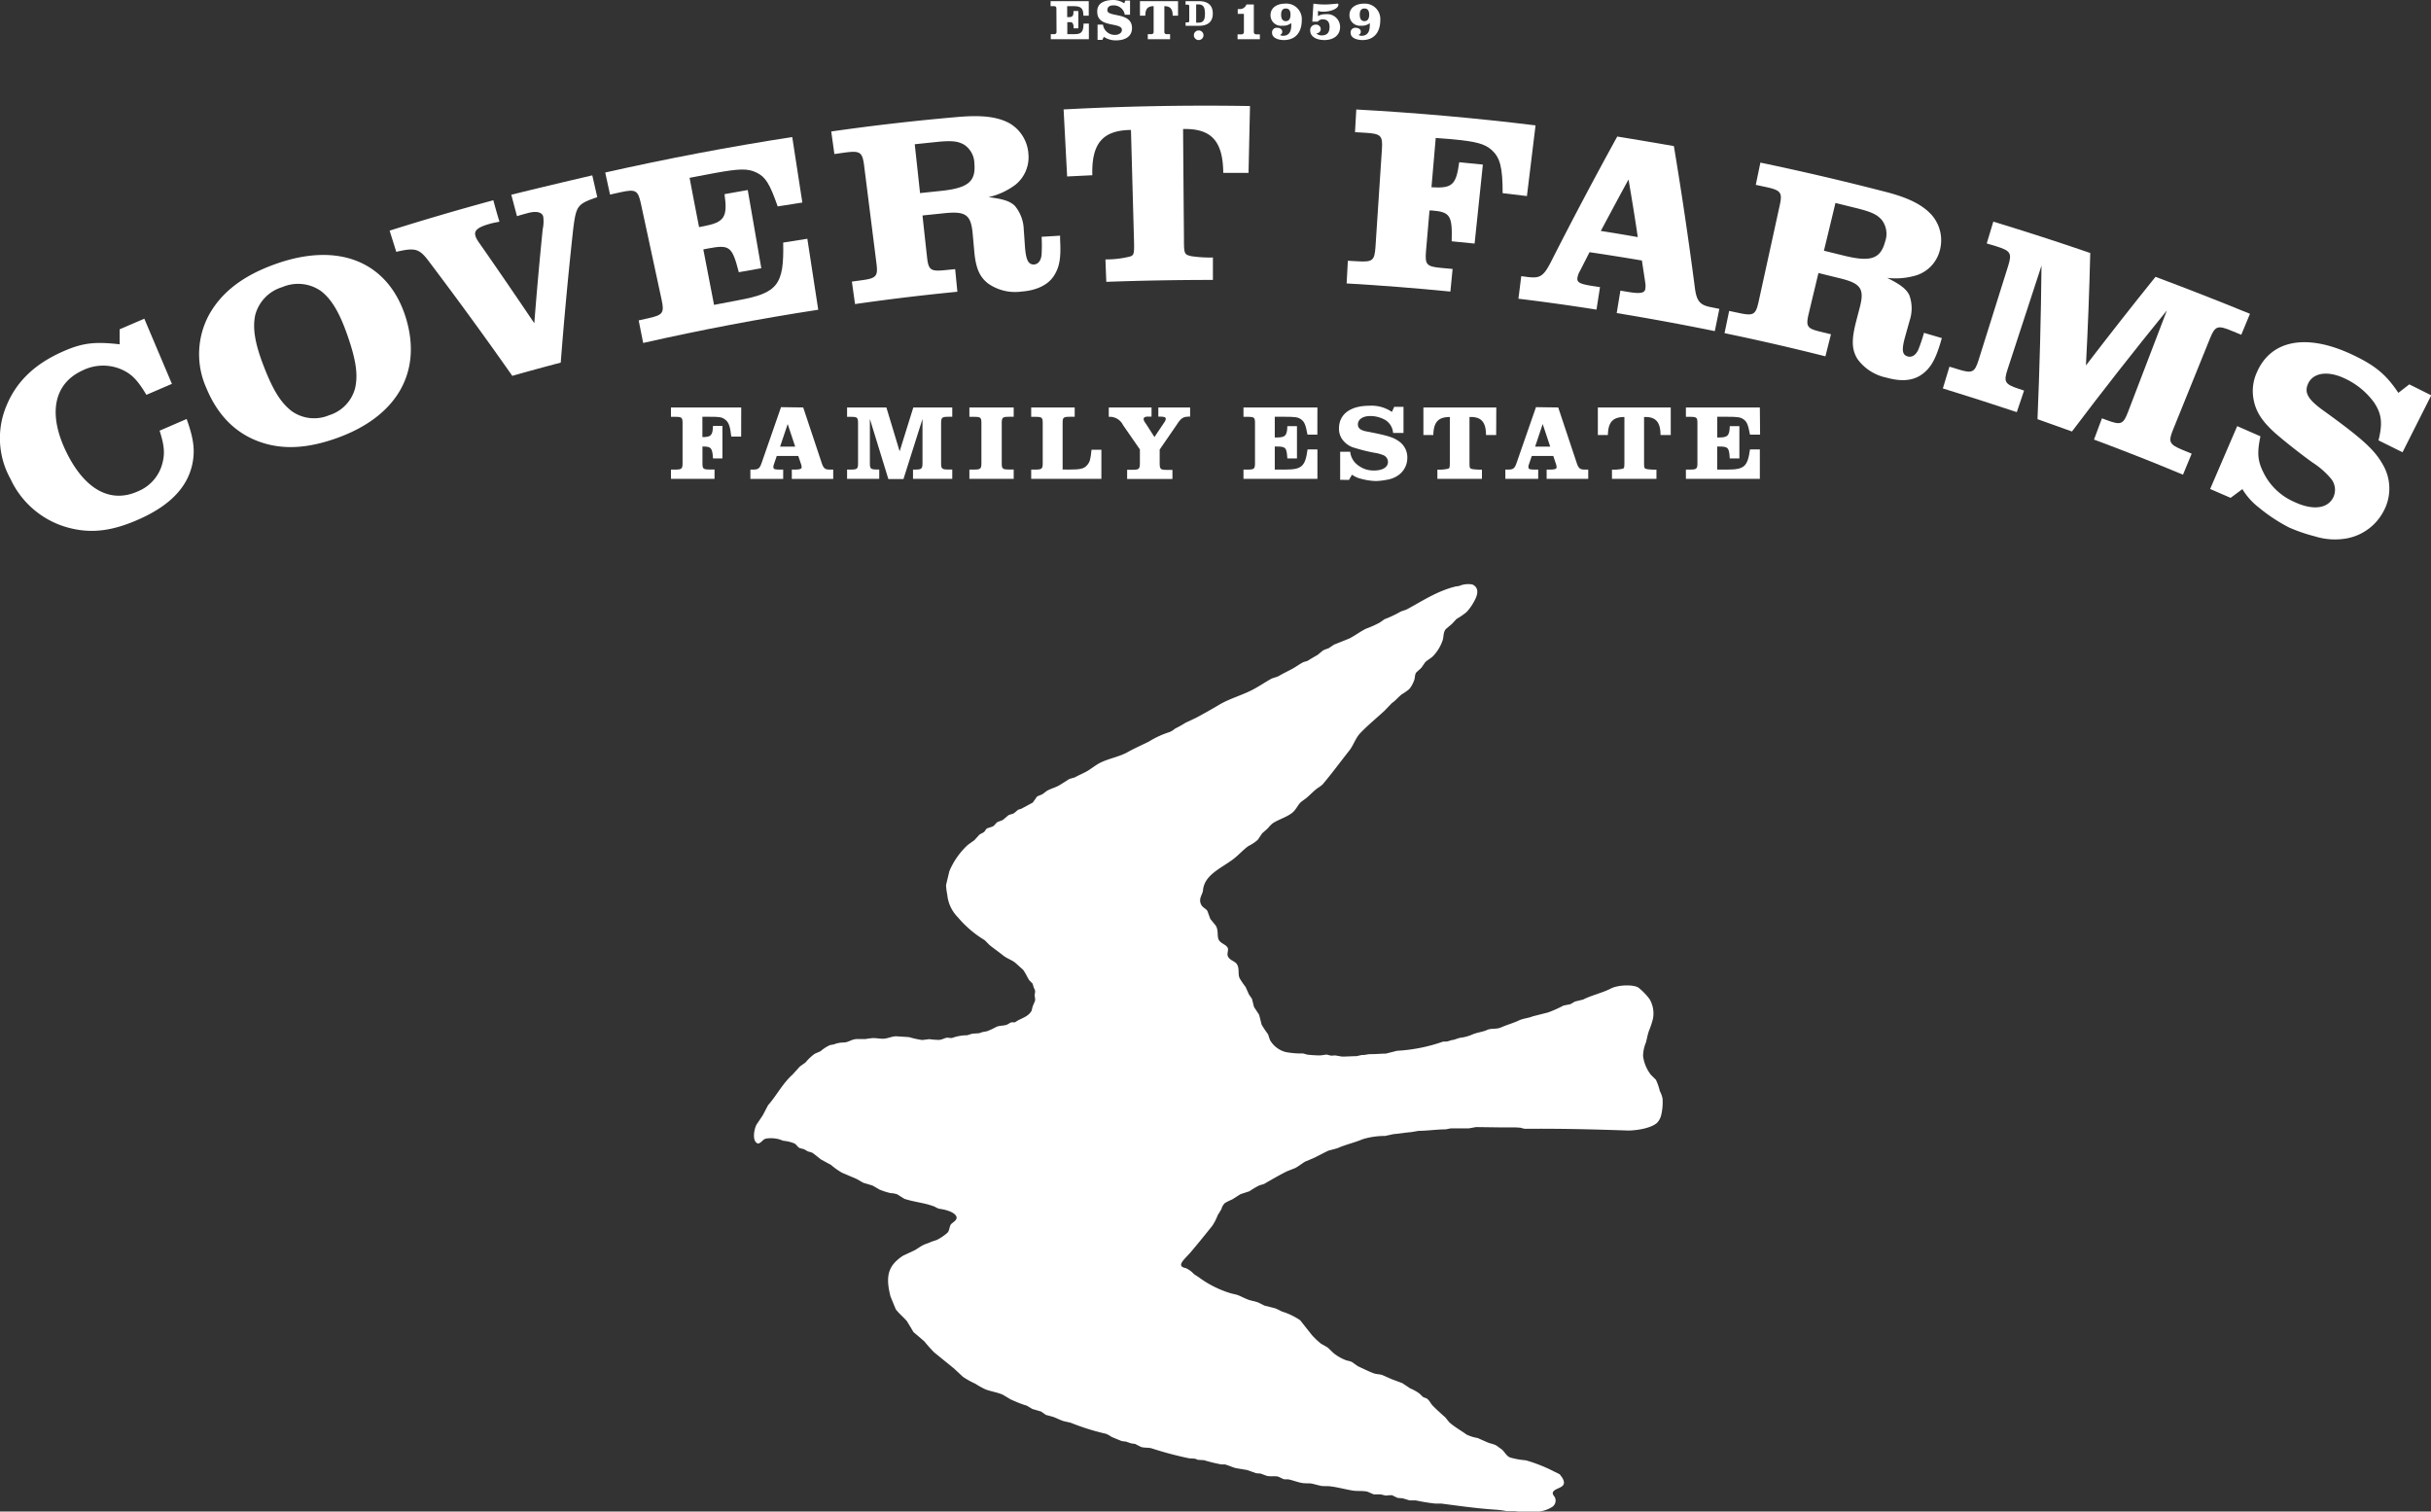 <?xml version="1.0" encoding="utf-8"?><svg xmlns="http://www.w3.org/2000/svg" viewBox="0 0 394.52 245.32"><rect x="0" y="0" width="394.52" height="245.32" fill="#333333" stroke="none"/><defs><style>.cls-1,.cls-2{fill:#fff;}.cls-1{fill-rule:evenodd;}</style></defs><g id="Layer_2" data-name="Layer 2"><g id="Layer_1-2" data-name="Layer 1"><path class="cls-1" d="M228.25,98.93l-.88.3a18.16,18.16,0,0,1-2.69,1.27l-.75.53a16.44,16.44,0,0,1-2.23,1c-.89.43-1.81,1.13-2.71,1.59l-2.49,1-.89.59a8.38,8.38,0,0,0-.92.36l-.83.7c-.59.34-1.15.66-1.69,1l-.62.18c-.58.28-1.23.78-1.83,1.1-.79.43-1.44.72-2.15,1.14-.4.24-.92.28-1.34.52-1,.56-2.07,1.29-3.1,1.81-1.75.88-3.67,1.4-5.29,2.37-1.1.66-2.52,1.46-3.7,2.09l-1.76.83a17.62,17.62,0,0,1-1.68.94,3.53,3.53,0,0,1-.89.56,14.74,14.74,0,0,0-3.37,1.55c-1.2.6-2.37,1.1-3.48,1.73-1.3.72-2.94,1-4.28,1.64-.87.41-1.64,1.1-2.42,1.52-.61.32-1.3.62-1.87.93l-.84.24-1.58,1c-.7.41-1.35.53-2.07.93l-.72.54-.87.37-.71,1-1.86,1-.51.16-.66.55c-.35.21-.65.17-.95.37l-.87.74-.88.34c-.28.19-.44.54-.78.72l-.9.3c-.21.14-.3.4-.46.56s-.53.27-.81.49l-.79.87-1.06.76a12.19,12.19,0,0,0-3,4.27l-.54,2.26a10.46,10.46,0,0,0,.2,1.55,6,6,0,0,0,1.7,3.65,17.56,17.56,0,0,0,4.38,3.74l.8.81c.7.55,1.44,1.07,2.15,1.64s1.43.73,2.05,1.25l1.21,1.09c.42.54.63,1.11,1,1.69l.56.58.2.68a1.22,1.22,0,0,1,.21.54c0,.2-.05.39-.08.59,0,.35.14.66.05,1l-.37.87-.18.72c-.44.77-1.15,1.05-2.14,1.52l-.56.35-.61,0-.69.38c-.57.22-1.25.11-1.79.4a11.75,11.75,0,0,1-1.46.67l-.72.13-.55.19-1.09.07-.85.26a7.11,7.11,0,0,0-2.36.41c-.3.11-.67-.06-1,0s-.74.32-1.19.34a12.4,12.4,0,0,1-1.58-.12l-1.16.14a15.08,15.08,0,0,1-2.14-.47l-2-.13c-.71-.05-1.51.41-2.26.39-.48,0-1.08-.1-1.53-.11a12.24,12.24,0,0,0-1.25.16c-.47,0-1,0-1.38,0-.82,0-1.43.54-2.11.56a4.41,4.41,0,0,0-1.66.31l-.62.11a6.33,6.33,0,0,0-1.55,1l-.95.42a8,8,0,0,0-1.49,1.41l-.9.64-1.18,1.3c-1.66,1.49-2.6,3.42-4,5-.29.55-.57,1.1-.86,1.64l-1,1.49c-.34.58-.85,2.75.25,3.09.68-.18.71-.77,1.48-.84a5.18,5.18,0,0,1,2,.16l.6.22a6.26,6.26,0,0,1,1.79.43c.35.15.53.61.89.76l.72.2.64.36a2.83,2.83,0,0,1,.73.23c.48.34.91.72,1.39,1.08l1.58.85a11.13,11.13,0,0,0,1.8,1.28l2.35,1,1.1.63,1.51.45,1.12.65a10.88,10.88,0,0,0,1.81.58,3.64,3.64,0,0,1,1.08.2l1.14.72c1.12.37,2.27.54,3.45.82a12.83,12.83,0,0,1,1.49.46,2.62,2.62,0,0,0,.78.35c.79.09,2.42.47,2.73,1.26.22.57-.62.93-.88,1.25s-.22,1-.56,1.36a8.31,8.31,0,0,1-1.68,1.15l-1,.34c-.35.2-.84.3-1.29.53s-.85.53-1.28.79l-2,.94c-2.28,1.54-2.9,3.14-2,6.61l.86,2.09c.57.72,1.24,1.26,1.8,1.91.36.59.72,1.18,1.07,1.78.6.5,1.19,1,1.78,1.52a21,21,0,0,0,1.59,1.78l3.19,2.59,1.45,1.35a12.83,12.83,0,0,0,2,1.12,13.68,13.68,0,0,0,1.72.95c.91.33,1.86.46,2.75.84l1.31.78c.86.38,1.68.74,2.59,1l.91.54,1.43.42.76.54,1.14.31c.58.2,1.14.51,1.73.7l1.15.26a38,38,0,0,0,5.74,1.8,4.59,4.59,0,0,1,.87.48c.52.24,1.11.47,1.63.68a3,3,0,0,0,.69.09l.91.31.62.08.95.49c.6.19,1.24.06,1.83.26a57.29,57.29,0,0,0,6,1.59l.84.05c.2,0,.41.17.64.2l.92.05a24.71,24.71,0,0,0,2.82.69h.58c.57.15,1.16.44,1.75.6l1.87.31,1.45.52.71.05.92.34c.54.21,1.42,0,2,.18l.77.37c.28.1.64,0,.95.08.71.16,1.47.47,2.22.58.53.07,1,0,1.5.09l1.44.36c.56.08,1.1,0,1.69.1,1.1.14,2.39.49,3.45.66.81.13,1.65,0,2.43.19l1,.43,1.11,0,.86.2a6.35,6.35,0,0,1,1-.06l.89.43.85.07,1.12.34h1a31,31,0,0,0,3.11.51h1c2.91.38,5.91.81,8.9,1a15,15,0,0,1,1.69.22l1.34,0c1.66.22,4.18.5,6-.62a1.23,1.23,0,0,0,.5-1.66c-.1-.15-.37-.43-.31-.7.22-.93,2.64-.62,1.51-2.47l-.4-.53-.94-.46a25,25,0,0,0-4.52-1.79l-.88-.1a13.6,13.6,0,0,1-1.61-.34c-.66-.19-.92-.88-1.43-1.33l-.91-.65c-.44-.24-.95-.3-1.42-.5l-1.61-.71a6.45,6.45,0,0,1-1.79-.56c-.93-.68-1.92-1.2-2.81-2-.22-.28-.44-.55-.67-.82-.67-.58-1.37-1.22-2-1.86-.29-.3-.46-.69-.77-1s-.6-.26-.84-.44l-.55-.53a7.12,7.12,0,0,0-1.5-.84l-1.28-.85-1.74-.65-1.49-.66c-.46-.16-1-.13-1.42-.29-.87-.33-1.71-.76-2.57-1.15l-1-.71a6.86,6.86,0,0,0-.84-.23,7.46,7.46,0,0,1-1.86-1c-.44-.32-.78-.73-1.2-1.1l-1.1-.63a13.71,13.71,0,0,1-1.46-1.39l-1.9-2.4a11.09,11.09,0,0,0-3-1.43c-.31-.17-.63-.33-1-.49l-1.8-.46-1.06-.53-1.36-.36c-.67-.21-1.33-.6-2-.85l-1-.24a17.05,17.05,0,0,1-5.27-2.64l-.75-.49a4,4,0,0,0-1.27-.95c-.27-.08-.88-.16-.81-.65s1.09-1.4,1.49-1.88c1.21-1.42,2.4-2.9,3.57-4.36a8.26,8.26,0,0,0,.87-1.7l.61-1a2,2,0,0,1,.58-1,10,10,0,0,1,1.18-.58c.45-.29.9-.58,1.36-.86l1.41-.46a16.29,16.29,0,0,1,1.49-.89c.36-.18.68-.18,1-.35,1.09-.65,2.4-1.39,3.61-2l1.32-.52c.6-.31,1.12-.75,1.65-1.06l1.39-.58c.74-.36,1.6-.83,2.39-1.2l1.48-.4c1.26-.57,2.78-.9,4.09-1.46a12.29,12.29,0,0,1,3.6-.52l1.4-.3c.92-.07,2-.26,2.83-.32l1.24-.21c1.33,0,3-.24,4.37-.24l.84-.16c.93,0,2,0,2.93,0l1.16-.21,3.72.05,2.25,0a12.28,12.28,0,0,1,1.34.07,2.3,2.3,0,0,0,.71.16c5.63-.05,11.21.09,16.66.28,1.32,0,3.8-.36,4.75-1.3a2.82,2.82,0,0,0,.61-1.16,9,9,0,0,0,.23-2.73,4.11,4.11,0,0,0-.44-1.21,9,9,0,0,0-.64-1.84l-.79-.78a6.23,6.23,0,0,1-1.29-3.07,5.86,5.86,0,0,1,.46-2.19c.18-.66.27-1.26.49-1.89a14.38,14.38,0,0,0,.65-1.95,4.59,4.59,0,0,0-.56-3.23,10.36,10.36,0,0,0-1.75-1.81c-.7-.55-3.29-.53-4.55.13s-3.19,1.11-4.46,1.77l-1.34.33-.72.42-1.14.23a19.55,19.55,0,0,1-2.51,1.12l-2.49.63c-.58.27-1.53.33-2.22.66-.88.42-1.95.71-2.85,1.11s-1.57.09-2.38.46c-.63.29-1.6.39-2.35.72a7,7,0,0,1-2.05.54l-1,.33c-.38,0-.74.24-1.18.27l-.48,0a27,27,0,0,1-7.5,1.5l-1.83.46c-.78,0-1.6.09-2.31.08s-1.1.19-1.58.14l-.85.19c-.7,0-1.57.07-2.35.07l-1.11-.19c-.29,0-.58.08-.84,0l-.56-.14-1,.14c-.66,0-1.4-.05-2.1-.12l-.73-.2a12.9,12.9,0,0,1-2.86-.24,4.15,4.15,0,0,1-2.5-1.94c-.11-.31-.21-.62-.31-.93a15.47,15.47,0,0,1-1.05-1.58c-.13-.53-.26-1.06-.4-1.59l-.83-1.26-.33-1.32-.5-.73-.53-1.19a14.77,14.77,0,0,1-.94-1.37c-.38-.71,0-1.59-.48-2.34-.35-.5-1-.56-1.38-1.13s.16-1.14-.17-1.62-1.05-.61-1.38-1.18,0-1.6-.52-2.36l-.86-1.05-.48-1.31c-.27-.39-.75-.53-1-1-.5-1,.23-1.64.29-2.33.21-2.4,2.67-3.46,4.59-4.83,1-.68,1.83-1.68,2.78-2.36a7,7,0,0,0,1.51-1l.72-1.06.95-.84a4.72,4.72,0,0,1,.76-.79c1-.65,2.28-1,3.15-1.69.65-.51.88-1.23,1.43-1.76l.94-.7c.57-.48,1.14-1.1,1.76-1.56a5.12,5.12,0,0,0,.81-.59c1.52-1.79,2.89-3.67,4.34-5.5.68-.85,1-2,1.74-2.79,1.26-1.33,2.63-2.43,4-3.7l1.15-1.2c.67-.46,1.05-1,1.63-1.44a9.87,9.87,0,0,0,1.21-.85,4.64,4.64,0,0,0,.83-1.53c.13-.4.06-.84.31-1.17l.82-.75.63-.91c.38-.38.91-.62,1.28-1a6.83,6.83,0,0,0,1.57-2.62c.18-.66.07-1.27.51-1.77l1-.85.72-.78a11.42,11.42,0,0,0,1.65-1.14,8.31,8.31,0,0,0,1.31-1.91c.42-.77.82-2-.38-2.55a3.8,3.8,0,0,0-1.86.13,2,2,0,0,1-.76.17C233.24,95.89,230.78,97.58,228.25,98.93Z"/><path class="cls-2" d="M30.29,68c1.11,3.08,1.38,5,.95,7.2-.75,3.74-3.48,6.68-8.3,8.9-4.58,2.11-8.12,2.57-12,1.5a14.49,14.49,0,0,1-9.24-7.88,13.57,13.57,0,0,1-.65-11.87c1.56-3.8,4.39-6.59,8.69-8.59,3.43-1.58,5.42-1.87,9.68-1.38l0-2.44,4-1.72q2.24,5.3,4.48,10.58l-4.14,1.78c-1.47-2.45-2.42-3.43-4.18-4.18a7.51,7.51,0,0,0-6.22.24c-4.62,2.12-5.59,7-2.66,13.09,3,6.23,7.24,8.55,11.73,6.49a6.7,6.7,0,0,0,3.86-4.29c.49-1.7.43-3-.39-5.53Z"/><path class="cls-2" d="M65.83,51.46c2.79,8.92-1.44,16.1-11,19.58-4.9,1.78-9,2-12.76.64S35.37,67.51,33.5,63a13.44,13.44,0,0,1,.37-11.81c2-3.66,5.4-6.36,10.62-8.26C55,39.09,63,42.54,65.83,51.46Zm-24.41-.33c-.45,2.12-.06,4.56,1.34,8.2,1.54,4,2.79,6,4.56,7.38a6.26,6.26,0,0,0,6.09.68A6.25,6.25,0,0,0,57.63,63c.49-2.15.16-4.5-1.18-8.39s-2.62-6-4.31-7.34a6.48,6.48,0,0,0-6.31-.68A6.45,6.45,0,0,0,41.42,51.13Z"/><path class="cls-2" d="M83.14,61Q76.65,51.75,69.8,42.68c-1.73-2.36-2.33-2.54-5.49-1.81l-1.08-3.44q8.38-2.64,16.83-4.93c.32,1.16.63,2.32,1,3.48-.65.13-1.11.21-1.42.3-2.07.57-2.75,1.11-2.48,2,.14.49.28.67,1.34,2.18q4.17,6,8.21,12c.4-5.09.85-10.2,1.37-15.3a5.8,5.8,0,0,0,.08-2c-.19-.74-1.11-.94-2.42-.6-.45.12-1.17.31-1.84.52-.31-1.16-.62-2.32-.92-3.48Q89.5,30,96.12,28.46L96.93,32c-3.23,1.11-3.42,1.34-3.91,5.2Q91.84,48,91,58.85C88.38,59.54,85.75,60.25,83.14,61Z"/><path class="cls-2" d="M130.21,32.87c-1.32.2-2.65.41-4,.63-1.31-3.74-2-4.8-3.43-5.49s-2.75-.66-6.87.09l-4,.76c.51,2.65,1,5.3,1.54,8l.77-.15c3.31-.63,3.9-1.46,3.36-5.2,1.26-.23,2.51-.46,3.77-.67q1.09,6.35,2.2,12.69l-3.65.65c-1.09-4.19-1.47-4.52-5-3.85l-.76.15,1.74,9c1.31-.26,2.61-.51,3.92-.75,6.4-1.16,7.46-2.5,7.3-9.36l3.92-.62,1.77,11.52q-14.27,2.19-28.41,5.39L103.65,52l1.6-.36c2.34-.52,2.58-.87,2.12-3L104,33c-.46-2.11-.84-2.34-3.29-1.8L99,31.58,98.22,28q15.09-3.4,30.35-5.76Q129.4,27.55,130.21,32.87Z"/><path class="cls-2" d="M155.26,19c4.1-.37,6.61-.05,8.56,1a6.22,6.22,0,0,1,3.08,5A5.74,5.74,0,0,1,164.77,30a11.58,11.58,0,0,1-4.35,2c2.39.28,3.5.66,4.28,1.41a6.3,6.3,0,0,1,1.44,3.81c.07.9.13,1.81.19,2.71.16,2.24.53,3,1.45,3,.74-.05,1.19-.68,1.26-1.66a24.48,24.48,0,0,0,0-2.84l3-.18c0,.21,0,.43,0,.64.17,3-.1,4.46-1,5.87s-2.7,2.37-5.27,2.56A7.61,7.61,0,0,1,160.34,46c-1.37-1.08-2-2.47-2.24-5.34L157.86,38c-.27-3.12-1.1-3.74-4.47-3.41l-3.68.38q.36,3.36.73,6.7c.23,2.16.57,2.41,2.94,2.17l1.63-.16.36,3.67q-8.33.81-16.61,2l-.51-3.65,1.62-.22c2.37-.32,2.64-.65,2.36-2.79q-1-7.93-2-15.86c-.28-2.14-.64-2.4-3.12-2.07l-1.7.24-.51-3.66Q145,19.89,155.26,19Zm-2.73,12c4.52-.45,5.85-1.48,5.6-4.44a3.72,3.72,0,0,0-1.62-3.05c-1-.59-2-.72-4.41-.48l-3.65.38q.44,4,.86,7.93Z"/><path class="cls-2" d="M202.62,28.06l-4.1,0c-.05-5.17-1.93-7.23-6.52-7.12q.06,8.71.14,17.43c0,2.88,0,2.92,1.22,3.21a20.19,20.19,0,0,0,3.48.21c0,1.21,0,2.43,0,3.64q-8.66,0-17.3.31c-.05-1.21-.1-2.42-.14-3.64a15.65,15.65,0,0,0,4-.47c.66-.23.7-.45.62-3.08q-.24-8.72-.48-17.46c-4.59.05-6.41,2.19-6.27,7.35l-4.09.2-.57-10.88q15.1-.8,30.25-.55Z"/><path class="cls-2" d="M247.8,31.82l-3.94-.47c0-4.18-.41-5.76-1.77-7-1.14-1-2.41-1.38-6.62-1.77L233,22.39l-.69,8c3.36.21,4-.35,4.5-4.06l3.84.38q-.66,6.42-1.34,12.82l-3.72-.37c.12-4.16-.23-4.76-3.2-5l-.4,0-.57,6.63c-.18,2.16.1,2.47,2.47,2.69l1.85.17-.36,3.67Q227,46.49,218.54,46c.07-1.23.13-2.46.2-3.68l1.63.09c2.38.14,2.7-.13,2.85-2.29l1.05-15.94c.14-2.16-.16-2.48-2.66-2.63l-1.71-.1.21-3.68q14.58.8,29.09,2.58Q248.5,26.1,247.8,31.82Z"/><path class="cls-2" d="M271.65,23.71q1.91,11.48,3.4,22.95c.27,2.17.81,2.83,2.5,3.17l1.48.3c-.25,1.2-.49,2.41-.74,3.61q-7.94-1.62-15.92-2.93l.6-3.64,1.26.21c1.92.32,2.66.2,2.78-.47a3.28,3.28,0,0,0,0-1c-.18-1.21-.37-2.42-.55-3.63q-4.24-.72-8.5-1.35l-1.53,3a3.19,3.19,0,0,0-.43,1.14c-.12.75.38,1,2.22,1.31l1.44.22-.57,3.65q-6.31-1-12.67-1.77c.16-1.22.31-2.44.46-3.66l1,.13c2,.26,2.59-.09,3.74-2.29q5.23-10.31,10.84-20.5Q267.09,22.91,271.65,23.71Zm-7.36,5.42c-1.53,2.78-3,5.56-4.5,8.35q3,.47,6,1C265.33,35.34,264.82,32.24,264.29,29.13Z"/><path class="cls-2" d="M305.78,31.08c4,1,6.29,2.2,7.77,3.88a6.24,6.24,0,0,1,1.23,5.77,5.74,5.74,0,0,1-3.7,3.93,11.77,11.77,0,0,1-4.82.44c2.18,1.07,3.1,1.81,3.59,2.78a6.23,6.23,0,0,1,.08,4.08c-.24.87-.49,1.74-.73,2.61-.61,2.16-.53,3,.37,3.27.72.21,1.36-.22,1.76-1.12a27.14,27.14,0,0,0,.91-2.7l2.9.85c-.06.2-.13.41-.18.61-.86,2.89-1.61,4.17-2.93,5.19-1.48,1.12-3.37,1.32-5.87.62a7.73,7.73,0,0,1-4.7-3c-.93-1.48-1-3-.32-5.79.22-.86.45-1.72.67-2.58.79-3,.22-3.9-3.08-4.72l-3.62-.89c-.52,2.18-1.05,4.37-1.57,6.55s-.27,2.46,2,3l1.6.39-.9,3.58q-8.16-2.06-16.37-3.76l.75-3.61,1.61.34c2.34.5,2.7.28,3.17-1.84l3.42-15.61c.47-2.11.21-2.47-2.25-3L284.94,30l.75-3.61Q295.79,28.5,305.78,31.08Zm-6.65,10.38c4.44,1.11,6.05.59,6.81-2.28a3.72,3.72,0,0,0-.5-3.42c-.73-.89-1.63-1.34-4-1.94l-3.57-.88q-.93,3.89-1.87,7.75Z"/><path class="cls-2" d="M338.52,59.31q5.55-7.25,11.29-14.38,7.71,2.88,15.33,6l-1.41,3.4-1.49-.61c-2.35-1-2.77-.81-3.58,1.19q-3,7.41-6,14.82c-.81,2-.63,2.4,1.61,3.32l1.41.58-1.41,3.41q-7.18-3-14.44-5.7l1.29-3.45.8.3c2.26.85,2.66.69,3.43-1.33,2.1-5.5,4.21-11,6.31-16.48q-7.91,9.72-15.41,19.65-2.79-1-5.59-2,.52-12.42.65-24.92-2.76,8.41-5.5,16.81c-.67,2.05-.47,2.43,1.82,3.19l.85.28c-.39,1.17-.78,2.33-1.18,3.5q-6-2-12-3.85c.36-1.18.72-2.35,1.07-3.53l1.41.43c2.3.71,2.68.52,3.33-1.54q2.4-7.64,4.79-15.25c.64-2.06.42-2.45-2-3.2l-1.48-.44c.36-1.18.71-2.36,1.07-3.54q7.89,2.4,15.73,5.09Q339,50.24,338.52,59.31Z"/><path class="cls-2" d="M358.68,79.36q2.19-5.1,4.39-10.2l3.77,1.65c-.6,2.84-.43,4.12.61,6.12a10,10,0,0,0,4.84,4.51c3,1.42,5.45,1.15,6.37-.72a2.84,2.84,0,0,0-.34-3,13.32,13.32,0,0,0-3-2.64c-1.94-1.38-4.72-3.58-6.2-4.89-2.18-2-3.15-3.57-3.46-5.78a7.27,7.27,0,0,1,.57-3.91c2.23-5.26,7.94-6.47,15.39-3,3.81,1.78,5.61,3.26,7.6,6.26L391,62.38l3.56,1.78-4.66,9.24L386,71.47c.69-2.77.53-4.27-.72-6.15a12.19,12.19,0,0,0-4.85-3.94c-2.71-1.26-5.07-.88-5.86.9-.67,1.47,0,2.6,2.68,4.49,6.26,4.52,8.13,6.29,9.43,8.59a7.7,7.7,0,0,1,.18,7.54A8.5,8.5,0,0,1,381,87.35a10.83,10.83,0,0,1-5.31-.3,26.77,26.77,0,0,1-4.18-1.43,27.3,27.3,0,0,1-5-3.31,10.68,10.68,0,0,1-2.6-2.93L362,80.8Z"/><path class="cls-2" d="M120.28,70.86h-1.6c-.19-1.71-.42-2.33-1-2.77s-1-.45-2.69-.45h-1v3.3c1.41,0,1.67-.29,1.72-1.82h1.53V74.4h-1.53c-.1-1.69-.31-1.93-1.56-1.93H114V75.2c0,.88.12,1,1.16,1h.8v1.51h-7.07V76.21h.72c1,0,1.16-.13,1.16-1V68.65c0-.89-.14-1-1.16-1h-.72V66.13h11.4Z"/><path class="cls-2" d="M130.35,66.13l3,9c.28.85.54,1.08,1.25,1.08h.62v1.51h-6.72V76.21H129c.8,0,1.1-.11,1.1-.39a3.41,3.41,0,0,0-.07-.4L129.55,74h-3.49l-.45,1.32a1.42,1.42,0,0,0-.1.49c0,.31.2.4,1,.4h.59v1.51h-5.32V76.21h.44c.85,0,1.07-.18,1.4-1.13l3.13-9Zm-2.52,2.69-1.23,3.67h2.45Z"/><path class="cls-2" d="M146,73.25l2.22-7.12h6.32v1.51h-.64c-1,0-1.17.12-1.17,1V75.2c0,.88.14,1,1.17,1h.64v1.51h-6.37V76.21h.36c1,0,1.18-.13,1.18-1V68l-3.09,9.75h-2.45l-3-9.76V75.2c0,.88.14,1,1.17,1h.35v1.51h-5.22V76.21h.63c1,0,1.15-.13,1.15-1V68.65c0-.89-.13-1-1.15-1h-.63V66.13h6.38Z"/><path class="cls-2" d="M159.27,68.65c0-.89-.14-1-1.17-1h-.78V66.13h7.19v1.51h-.78c-1,0-1.16.12-1.16,1V75.2c0,.88.14,1,1.16,1h.78v1.51h-7.19V76.21h.78c1,0,1.17-.13,1.17-1Z"/><path class="cls-2" d="M173.44,76.21c1.89,0,2.45-.13,2.95-.68s.59-1,.75-2.54h1.6v4.73H167.35V76.21h.71c1,0,1.16-.13,1.16-1V68.65c0-.89-.14-1-1.16-1h-.71V66.13h7.06v1.51h-.79c-1.05,0-1.17.12-1.17,1v7.56Z"/><path class="cls-2" d="M182.26,69a2.39,2.39,0,0,0-2.32-1.35V66.13h6.94v1.48h-.57c-.47,0-.71.14-.71.38s.08.38.4.83l1.35,2.11,1.6-2.38a1.08,1.08,0,0,0,.24-.58c0-.27-.27-.36-1.21-.36V66.13h5.16v1.48c-1.17,0-1.46.24-2.19,1.35l-2.75,4v2.12c0,1.06.12,1.18,1.18,1.18h.89v1.48h-7.35V76.24h.89c1.06,0,1.18-.12,1.18-1.18V72.94Z"/><path class="cls-2" d="M213.79,70.54h-1.6c-.3-1.61-.49-2.06-1-2.45s-1-.45-2.69-.45h-1.62V71h.32c1.39,0,1.68-.31,1.72-1.84h1.56V74.4h-1.56c-.11-1.76-.26-1.93-1.72-1.93h-.32v3.74h1.67c2.71,0,3.27-.49,3.65-3.27h1.6v4.78h-12V76.21h.71c1,0,1.16-.13,1.16-1V68.65c0-.89-.14-1-1.16-1h-.71V66.13h12Z"/><path class="cls-2" d="M217.49,77.87V73.32h1.63a3.07,3.07,0,0,0,1.27,2.19,4.08,4.08,0,0,0,2.6.85c1.39,0,2.26-.54,2.26-1.39a1.21,1.21,0,0,0-.66-1.06,6.19,6.19,0,0,0-1.55-.43,26.87,26.87,0,0,1-3.12-.77,3.61,3.61,0,0,1-2.21-1.59,3,3,0,0,1-.41-1.57c0-2.32,1.82-3.7,4.95-3.7a5.88,5.88,0,0,1,3.64,1l.37-.82h1.51v4.24h-1.69a2.69,2.69,0,0,0-1.32-2.14,4.92,4.92,0,0,0-2.39-.61c-1.2,0-2,.54-2,1.36,0,.64.43,1,1.72,1.2,3,.59,4,.88,4.86,1.49a3.17,3.17,0,0,1,1.44,2.73,3.44,3.44,0,0,1-1.3,2.71,4.31,4.31,0,0,1-2,.85,10.28,10.28,0,0,1-1.79.21,10,10,0,0,1-2.43-.37,4,4,0,0,1-1.46-.66l-.49.85Z"/><path class="cls-2" d="M242.81,70.6h-1.65c0-2.12-.8-3-2.68-2.92v7.14c0,1.18,0,1.2.51,1.32a9.3,9.3,0,0,0,1.51.08v1.5h-7.23v-1.5a6.54,6.54,0,0,0,1.7-.14c.3-.08.32-.17.32-1.25V67.68c-1.86,0-2.63.8-2.68,2.92H231V66.13h11.83Z"/><path class="cls-2" d="M252.88,66.13l3,9c.28.85.54,1.08,1.25,1.08h.62v1.51H251V76.21h.52c.8,0,1.1-.11,1.1-.39a3.41,3.41,0,0,0-.07-.4L252.08,74h-3.49l-.45,1.32a1.42,1.42,0,0,0-.1.49c0,.31.2.4,1,.4h.59v1.51H244.3V76.21h.44c.85,0,1.07-.18,1.4-1.13l3.13-9Zm-2.52,2.69-1.23,3.67h2.45Z"/><path class="cls-2" d="M271.14,70.6h-1.66c0-2.12-.8-3-2.67-2.92v7.14c0,1.18,0,1.2.5,1.32a9.39,9.39,0,0,0,1.51.08v1.5H261.6v-1.5a6.59,6.59,0,0,0,1.7-.14c.3-.08.32-.17.32-1.25V67.68c-1.86,0-2.63.8-2.68,2.92h-1.63V66.13h11.83Z"/><path class="cls-2" d="M285.64,70.54H284c-.3-1.61-.49-2.06-1-2.45s-1-.45-2.69-.45h-1.62V71H279c1.39,0,1.68-.31,1.72-1.84h1.56V74.4h-1.56c-.11-1.76-.26-1.93-1.72-1.93h-.32v3.74h1.67c2.71,0,3.27-.49,3.65-3.27h1.6v4.78h-12V76.21h.71c1,0,1.16-.13,1.16-1V68.65c0-.89-.14-1-1.16-1h-.71V66.13h12Z"/><path class="cls-2" d="M195.31,5.72a.78.78,0,0,1-1.56,0,.78.78,0,1,1,1.56,0Z"/><path class="cls-2" d="M171.44,1.38a.34.34,0,0,0-.37-.38h-.57V.19h6.19V2.55h-.87c0-1.34-.52-1.55-1.71-1.55h-.92V2.78h.29c.54,0,.73-.21.73-.79v-.2H175V4.6h-.77V4.37c0-.34-.13-.77-.46-.77h-.56V5.54h1.13c1,0,1.5-.21,1.5-1.71h.87V6.36h-6.18V5.54h.56a.34.34,0,0,0,.37-.38Z"/><path class="cls-2" d="M183.39,2.39h-.85A1.81,1.81,0,0,0,180.71.87c-.53,0-1,.17-1,.8,0,1.17,4,.23,4,2.88,0,1.49-1.28,2-2.57,2a3.47,3.47,0,0,1-2-.57l-.24.49h-.78V4H179a1.92,1.92,0,0,0,2,1.66c.48,0,1.07-.27,1.07-.8,0-1.34-4-.25-4-2.93C178,.42,179.4,0,180.69,0a3.25,3.25,0,0,1,1.76.54l.17-.44h.77Z"/><path class="cls-2" d="M185,2.55V.19h6.18V2.55h-.87c0-.95-.27-1.55-1.35-1.55V5.16a.34.34,0,0,0,.37.38h.56v.82h-3.62V5.54h.58a.34.34,0,0,0,.37-.38V1c-1.08,0-1.35.6-1.35,1.55Z"/><path class="cls-2" d="M193,1a.22.22,0,0,0-.24-.24h-.36V.19h2.18c1.36,0,2.24.59,2.24,2s-.86,2-2.28,2h-2.13V3.63h.35a.22.22,0,0,0,.24-.24Zm1.12,2.68h.28c.79,0,1.15-.27,1.15-1.46S195.19.71,194.4.71h-.28Z"/><path class="cls-2" d="M203.48.73v4.4a.39.39,0,0,0,.41.45h.57v.78h-3.62V5.58h.62a.39.39,0,0,0,.41-.45V2.25h-1V1.47h.23a1.14,1.14,0,0,0,1.18-.74Z"/><path class="cls-2" d="M209.55,3.75a2.1,2.1,0,0,1-1.43.42,1.7,1.7,0,0,1-1.93-1.7c0-1.33,1.19-1.88,2.37-1.88a2.51,2.51,0,0,1,2.7,2.7c0,1.92-1,3.21-2.9,3.21h0c-.74,0-1.92-.25-1.92-1.18a.74.74,0,0,1,.81-.81c.52,0,.84.27.84.61a.54.54,0,0,1-.36.55.85.85,0,0,0,.47.14c1,0,1.36-.69,1.36-1.74Zm-1.64-1.37c0,.72.28,1.05.76,1.05s.76-.33.76-1.05-.29-1-.76-1S207.91,1.67,207.91,2.38Z"/><path class="cls-2" d="M213.15.59a12.79,12.79,0,0,0,1.95.14c.64,0,1.77-.14,1.94-.14a.15.15,0,0,1,.17.16c0,.67-1.27,1.15-2.47,1.15a2.62,2.62,0,0,1-.85-.13l0,.85a2.18,2.18,0,0,1,1.22-.31,2.09,2.09,0,0,1,2.37,2.06c0,1.46-1.21,2.13-2.53,2.13-1,0-2.32-.35-2.32-1.59a.87.87,0,0,1,.88-.91.74.74,0,0,1,.83.75.68.68,0,0,1-.73.65,1.23,1.23,0,0,0,.83.35c1,0,1.33-.52,1.33-1.41,0-.69-.31-1.2-1.07-1.2a1,1,0,0,0-.84.37h-.89Z"/><path class="cls-2" d="M222.31,3.75a2.06,2.06,0,0,1-1.42.42A1.7,1.7,0,0,1,219,2.47c0-1.33,1.18-1.88,2.37-1.88A2.5,2.5,0,0,1,224,3.29c0,1.92-1,3.21-2.89,3.21h0c-.75,0-1.92-.25-1.92-1.18a.74.74,0,0,1,.81-.81c.51,0,.84.27.84.61a.54.54,0,0,1-.37.55.86.86,0,0,0,.48.14c1,0,1.35-.69,1.35-1.74Zm-1.64-1.37c0,.72.29,1.05.76,1.05s.77-.33.77-1.05-.29-1-.77-1S220.67,1.67,220.67,2.38Z"/></g></g></svg>